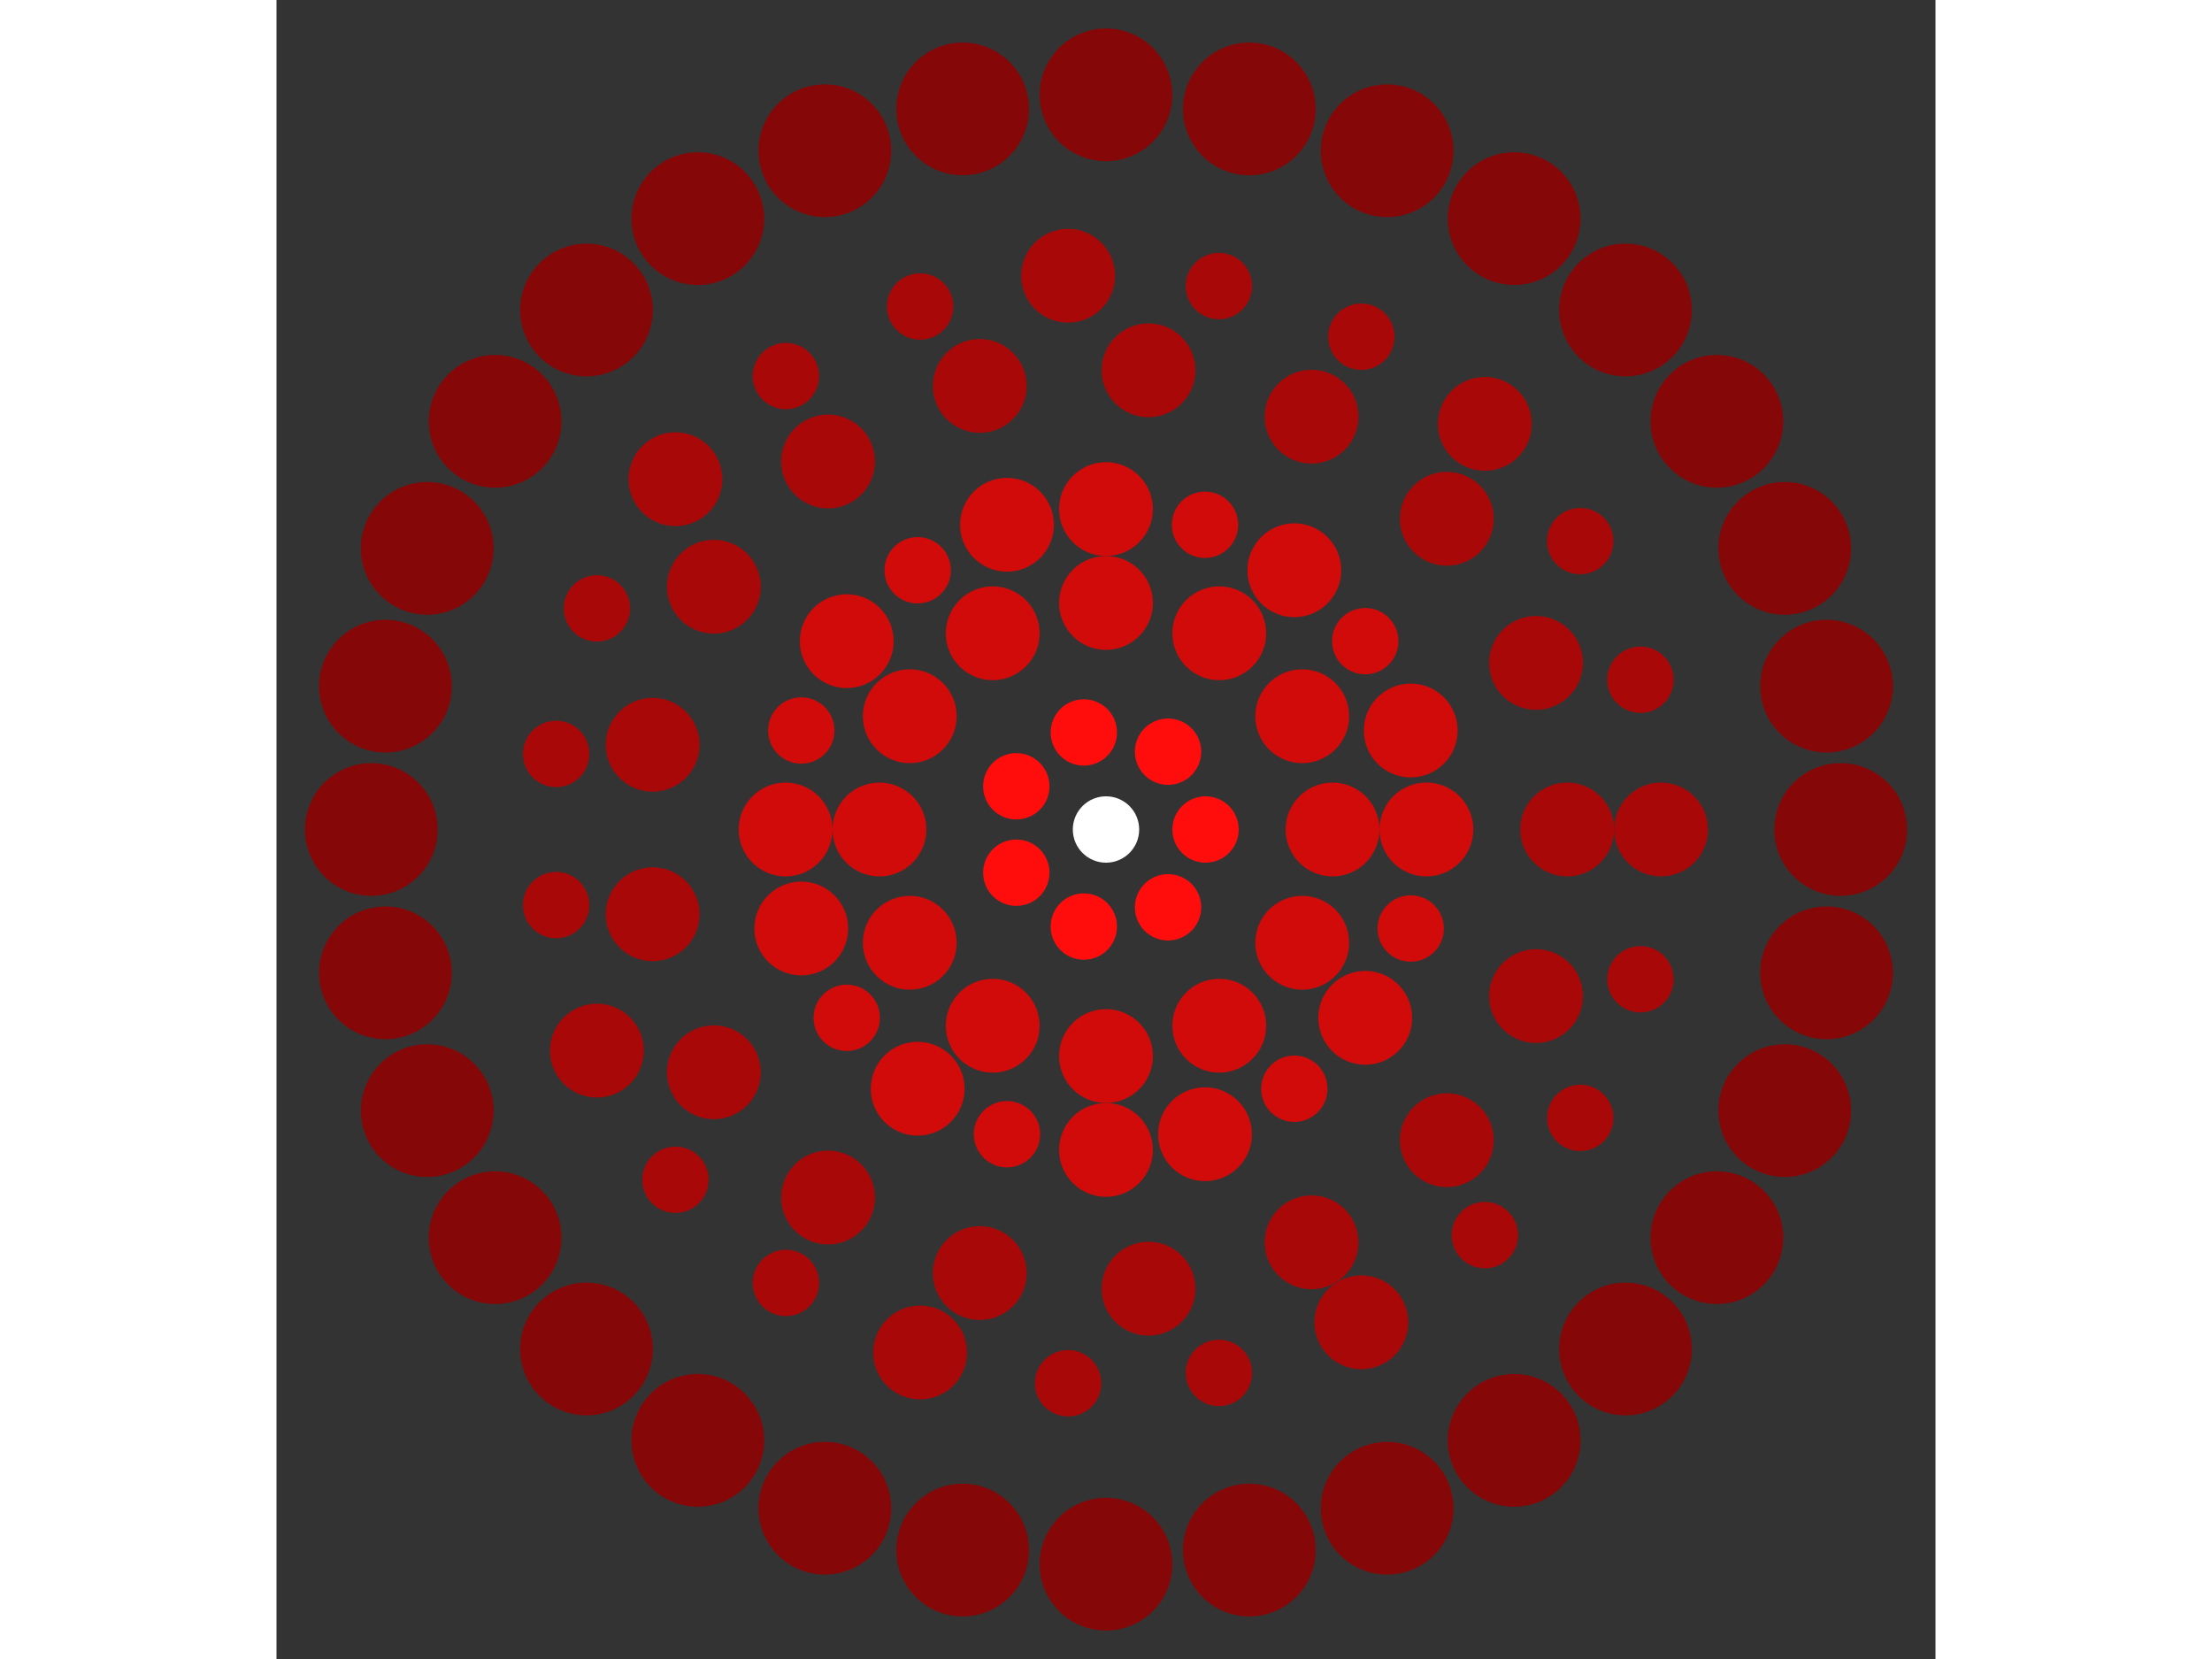 <svg xmlns="http://www.w3.org/2000/svg" viewBox="-25 -25 50 50" width="200" height="150">
<rect x="-25" y="-25" width="50" height="50" fill="#333333" stroke="none"/>
<circle cx="0" cy="0" r="1" fill="rgb(255,255,255)" />
<circle cx="3" cy="0" r="1" fill="rgb(255,13,13)" />
<circle cx="1.87" cy="2.345" r="1" fill="rgb(255,13,13)" />
<circle cx="-0.668" cy="2.925" r="1" fill="rgb(255,13,13)" />
<circle cx="-2.703" cy="1.302" r="1" fill="rgb(255,13,13)" />
<circle cx="-2.703" cy="-1.302" r="1" fill="rgb(255,13,13)" />
<circle cx="-0.668" cy="-2.925" r="1" fill="rgb(255,13,13)" />
<circle cx="1.87" cy="-2.345" r="1" fill="rgb(255,13,13)" />
<circle cx="6.828" cy="0" r="1.414" fill="rgb(209,10,10)" />
<circle cx="5.914" cy="3.414" r="1.414" fill="rgb(209,10,10)" />
<circle cx="3.414" cy="5.914" r="1.414" fill="rgb(209,10,10)" />
<circle cx="4.18120571076569e-16" cy="6.828" r="1.414" fill="rgb(209,10,10)" />
<circle cx="-3.414" cy="5.914" r="1.414" fill="rgb(209,10,10)" />
<circle cx="-5.914" cy="3.414" r="1.414" fill="rgb(209,10,10)" />
<circle cx="-6.828" cy="3.86867194850041e-15" r="1.414" fill="rgb(209,10,10)" />
<circle cx="-5.914" cy="-3.414" r="1.414" fill="rgb(209,10,10)" />
<circle cx="-3.414" cy="-5.914" r="1.414" fill="rgb(209,10,10)" />
<circle cx="-1.25436171322971e-15" cy="-6.828" r="1.414" fill="rgb(209,10,10)" />
<circle cx="3.414" cy="-5.914" r="1.414" fill="rgb(209,10,10)" />
<circle cx="5.914" cy="-3.414" r="1.414" fill="rgb(209,10,10)" />
<circle cx="9.657" cy="0" r="1.414" fill="rgb(209,10,10)" />
<circle cx="9.184" cy="2.984" r="1" fill="rgb(209,10,10)" />
<circle cx="7.813" cy="5.676" r="1.414" fill="rgb(209,10,10)" />
<circle cx="5.676" cy="7.813" r="1" fill="rgb(209,10,10)" />
<circle cx="2.984" cy="9.184" r="1.414" fill="rgb(209,10,10)" />
<circle cx="5.91311782323668e-16" cy="9.657" r="1.414" fill="rgb(209,10,10)" />
<circle cx="-2.984" cy="9.184" r="1" fill="rgb(209,10,10)" />
<circle cx="-5.676" cy="7.813" r="1.414" fill="rgb(209,10,10)" />
<circle cx="-7.813" cy="5.676" r="1" fill="rgb(209,10,10)" />
<circle cx="-9.184" cy="2.984" r="1.414" fill="rgb(209,10,10)" />
<circle cx="-9.657" cy="1.18262356464734e-15" r="1.414" fill="rgb(209,10,10)" />
<circle cx="-9.184" cy="-2.984" r="1" fill="rgb(209,10,10)" />
<circle cx="-7.813" cy="-5.676" r="1.414" fill="rgb(209,10,10)" />
<circle cx="-5.676" cy="-7.813" r="1" fill="rgb(209,10,10)" />
<circle cx="-2.984" cy="-9.184" r="1.414" fill="rgb(209,10,10)" />
<circle cx="-1.77393534697100e-15" cy="-9.657" r="1.414" fill="rgb(209,10,10)" />
<circle cx="2.984" cy="-9.184" r="1" fill="rgb(209,10,10)" />
<circle cx="5.676" cy="-7.813" r="1.414" fill="rgb(209,10,10)" />
<circle cx="7.813" cy="-5.676" r="1" fill="rgb(209,10,10)" />
<circle cx="9.184" cy="-2.984" r="1.414" fill="rgb(209,10,10)" />
<circle cx="13.899" cy="0" r="1.414" fill="rgb(168,8,8)" />
<circle cx="12.961" cy="5.021" r="1.414" fill="rgb(168,8,8)" />
<circle cx="10.272" cy="9.364" r="1.414" fill="rgb(168,8,8)" />
<circle cx="6.196" cy="12.442" r="1.414" fill="rgb(168,8,8)" />
<circle cx="1.282" cy="13.84" r="1.414" fill="rgb(168,8,8)" />
<circle cx="-3.804" cy="13.369" r="1.414" fill="rgb(168,8,8)" />
<circle cx="-8.376" cy="11.092" r="1.414" fill="rgb(168,8,8)" />
<circle cx="-11.818" cy="7.317" r="1.414" fill="rgb(168,8,8)" />
<circle cx="-13.663" cy="2.554" r="1.414" fill="rgb(168,8,8)" />
<circle cx="-13.663" cy="-2.554" r="1.414" fill="rgb(168,8,8)" />
<circle cx="-11.818" cy="-7.317" r="1.414" fill="rgb(168,8,8)" />
<circle cx="-8.376" cy="-11.092" r="1.414" fill="rgb(168,8,8)" />
<circle cx="-3.804" cy="-13.369" r="1.414" fill="rgb(168,8,8)" />
<circle cx="1.282" cy="-13.84" r="1.414" fill="rgb(168,8,8)" />
<circle cx="6.196" cy="-12.442" r="1.414" fill="rgb(168,8,8)" />
<circle cx="10.272" cy="-9.364" r="1.414" fill="rgb(168,8,8)" />
<circle cx="12.961" cy="-5.021" r="1.414" fill="rgb(168,8,8)" />
<circle cx="16.728" cy="0" r="1.414" fill="rgb(168,8,8)" />
<circle cx="16.108" cy="4.513" r="1" fill="rgb(168,8,8)" />
<circle cx="14.293" cy="8.692" r="1" fill="rgb(168,8,8)" />
<circle cx="11.418" cy="12.225" r="1" fill="rgb(168,8,8)" />
<circle cx="7.696" cy="14.852" r="1.414" fill="rgb(168,8,8)" />
<circle cx="3.403" cy="16.378" r="1" fill="rgb(168,8,8)" />
<circle cx="-1.142" cy="16.689" r="1" fill="rgb(168,8,8)" />
<circle cx="-5.602" cy="15.762" r="1.414" fill="rgb(168,8,8)" />
<circle cx="-9.647" cy="13.666" r="1" fill="rgb(168,8,8)" />
<circle cx="-12.976" cy="10.557" r="1" fill="rgb(168,8,8)" />
<circle cx="-15.343" cy="6.664" r="1.414" fill="rgb(168,8,8)" />
<circle cx="-16.572" cy="2.278" r="1" fill="rgb(168,8,8)" />
<circle cx="-16.572" cy="-2.278" r="1" fill="rgb(168,8,8)" />
<circle cx="-15.343" cy="-6.664" r="1" fill="rgb(168,8,8)" />
<circle cx="-12.976" cy="-10.557" r="1.414" fill="rgb(168,8,8)" />
<circle cx="-9.647" cy="-13.666" r="1" fill="rgb(168,8,8)" />
<circle cx="-5.602" cy="-15.762" r="1" fill="rgb(168,8,8)" />
<circle cx="-1.142" cy="-16.689" r="1.414" fill="rgb(168,8,8)" />
<circle cx="3.403" cy="-16.378" r="1" fill="rgb(168,8,8)" />
<circle cx="7.696" cy="-14.852" r="1" fill="rgb(168,8,8)" />
<circle cx="11.418" cy="-12.225" r="1.414" fill="rgb(168,8,8)" />
<circle cx="14.293" cy="-8.692" r="1" fill="rgb(168,8,8)" />
<circle cx="16.108" cy="-4.513" r="1" fill="rgb(168,8,8)" />
<circle cx="22.142" cy="0" r="2" fill="rgb(133,7,7)" />
<circle cx="21.717" cy="4.32" r="2" fill="rgb(133,7,7)" />
<circle cx="20.457" cy="8.473" r="2" fill="rgb(133,7,7)" />
<circle cx="18.411" cy="12.302" r="2" fill="rgb(133,7,7)" />
<circle cx="15.657" cy="15.657" r="2" fill="rgb(133,7,7)" />
<circle cx="12.302" cy="18.411" r="2" fill="rgb(133,7,7)" />
<circle cx="8.473" cy="20.457" r="2" fill="rgb(133,7,7)" />
<circle cx="4.32" cy="21.717" r="2" fill="rgb(133,7,7)" />
<circle cx="1.35581477589443e-15" cy="22.142" r="2" fill="rgb(133,7,7)" />
<circle cx="-4.32" cy="21.717" r="2" fill="rgb(133,7,7)" />
<circle cx="-8.473" cy="20.457" r="2" fill="rgb(133,7,7)" />
<circle cx="-12.302" cy="18.411" r="2" fill="rgb(133,7,7)" />
<circle cx="-15.657" cy="15.657" r="2" fill="rgb(133,7,7)" />
<circle cx="-18.411" cy="12.302" r="2" fill="rgb(133,7,7)" />
<circle cx="-20.457" cy="8.473" r="2" fill="rgb(133,7,7)" />
<circle cx="-21.717" cy="4.32" r="2" fill="rgb(133,7,7)" />
<circle cx="-22.142" cy="-1.69545374752823e-14" r="2" fill="rgb(133,7,7)" />
<circle cx="-21.717" cy="-4.32" r="2" fill="rgb(133,7,7)" />
<circle cx="-20.457" cy="-8.473" r="2" fill="rgb(133,7,7)" />
<circle cx="-18.411" cy="-12.302" r="2" fill="rgb(133,7,7)" />
<circle cx="-15.657" cy="-15.657" r="2" fill="rgb(133,7,7)" />
<circle cx="-12.302" cy="-18.411" r="2" fill="rgb(133,7,7)" />
<circle cx="-8.473" cy="-20.457" r="2" fill="rgb(133,7,7)" />
<circle cx="-4.32" cy="-21.717" r="2" fill="rgb(133,7,7)" />
<circle cx="5.49310567535303e-14" cy="-22.142" r="2" fill="rgb(133,7,7)" />
<circle cx="4.32" cy="-21.717" r="2" fill="rgb(133,7,7)" />
<circle cx="8.473" cy="-20.457" r="2" fill="rgb(133,7,7)" />
<circle cx="12.302" cy="-18.411" r="2" fill="rgb(133,7,7)" />
<circle cx="15.657" cy="-15.657" r="2" fill="rgb(133,7,7)" />
<circle cx="18.411" cy="-12.302" r="2" fill="rgb(133,7,7)" />
<circle cx="20.457" cy="-8.473" r="2" fill="rgb(133,7,7)" />
<circle cx="21.717" cy="-4.32" r="2" fill="rgb(133,7,7)" /></svg>